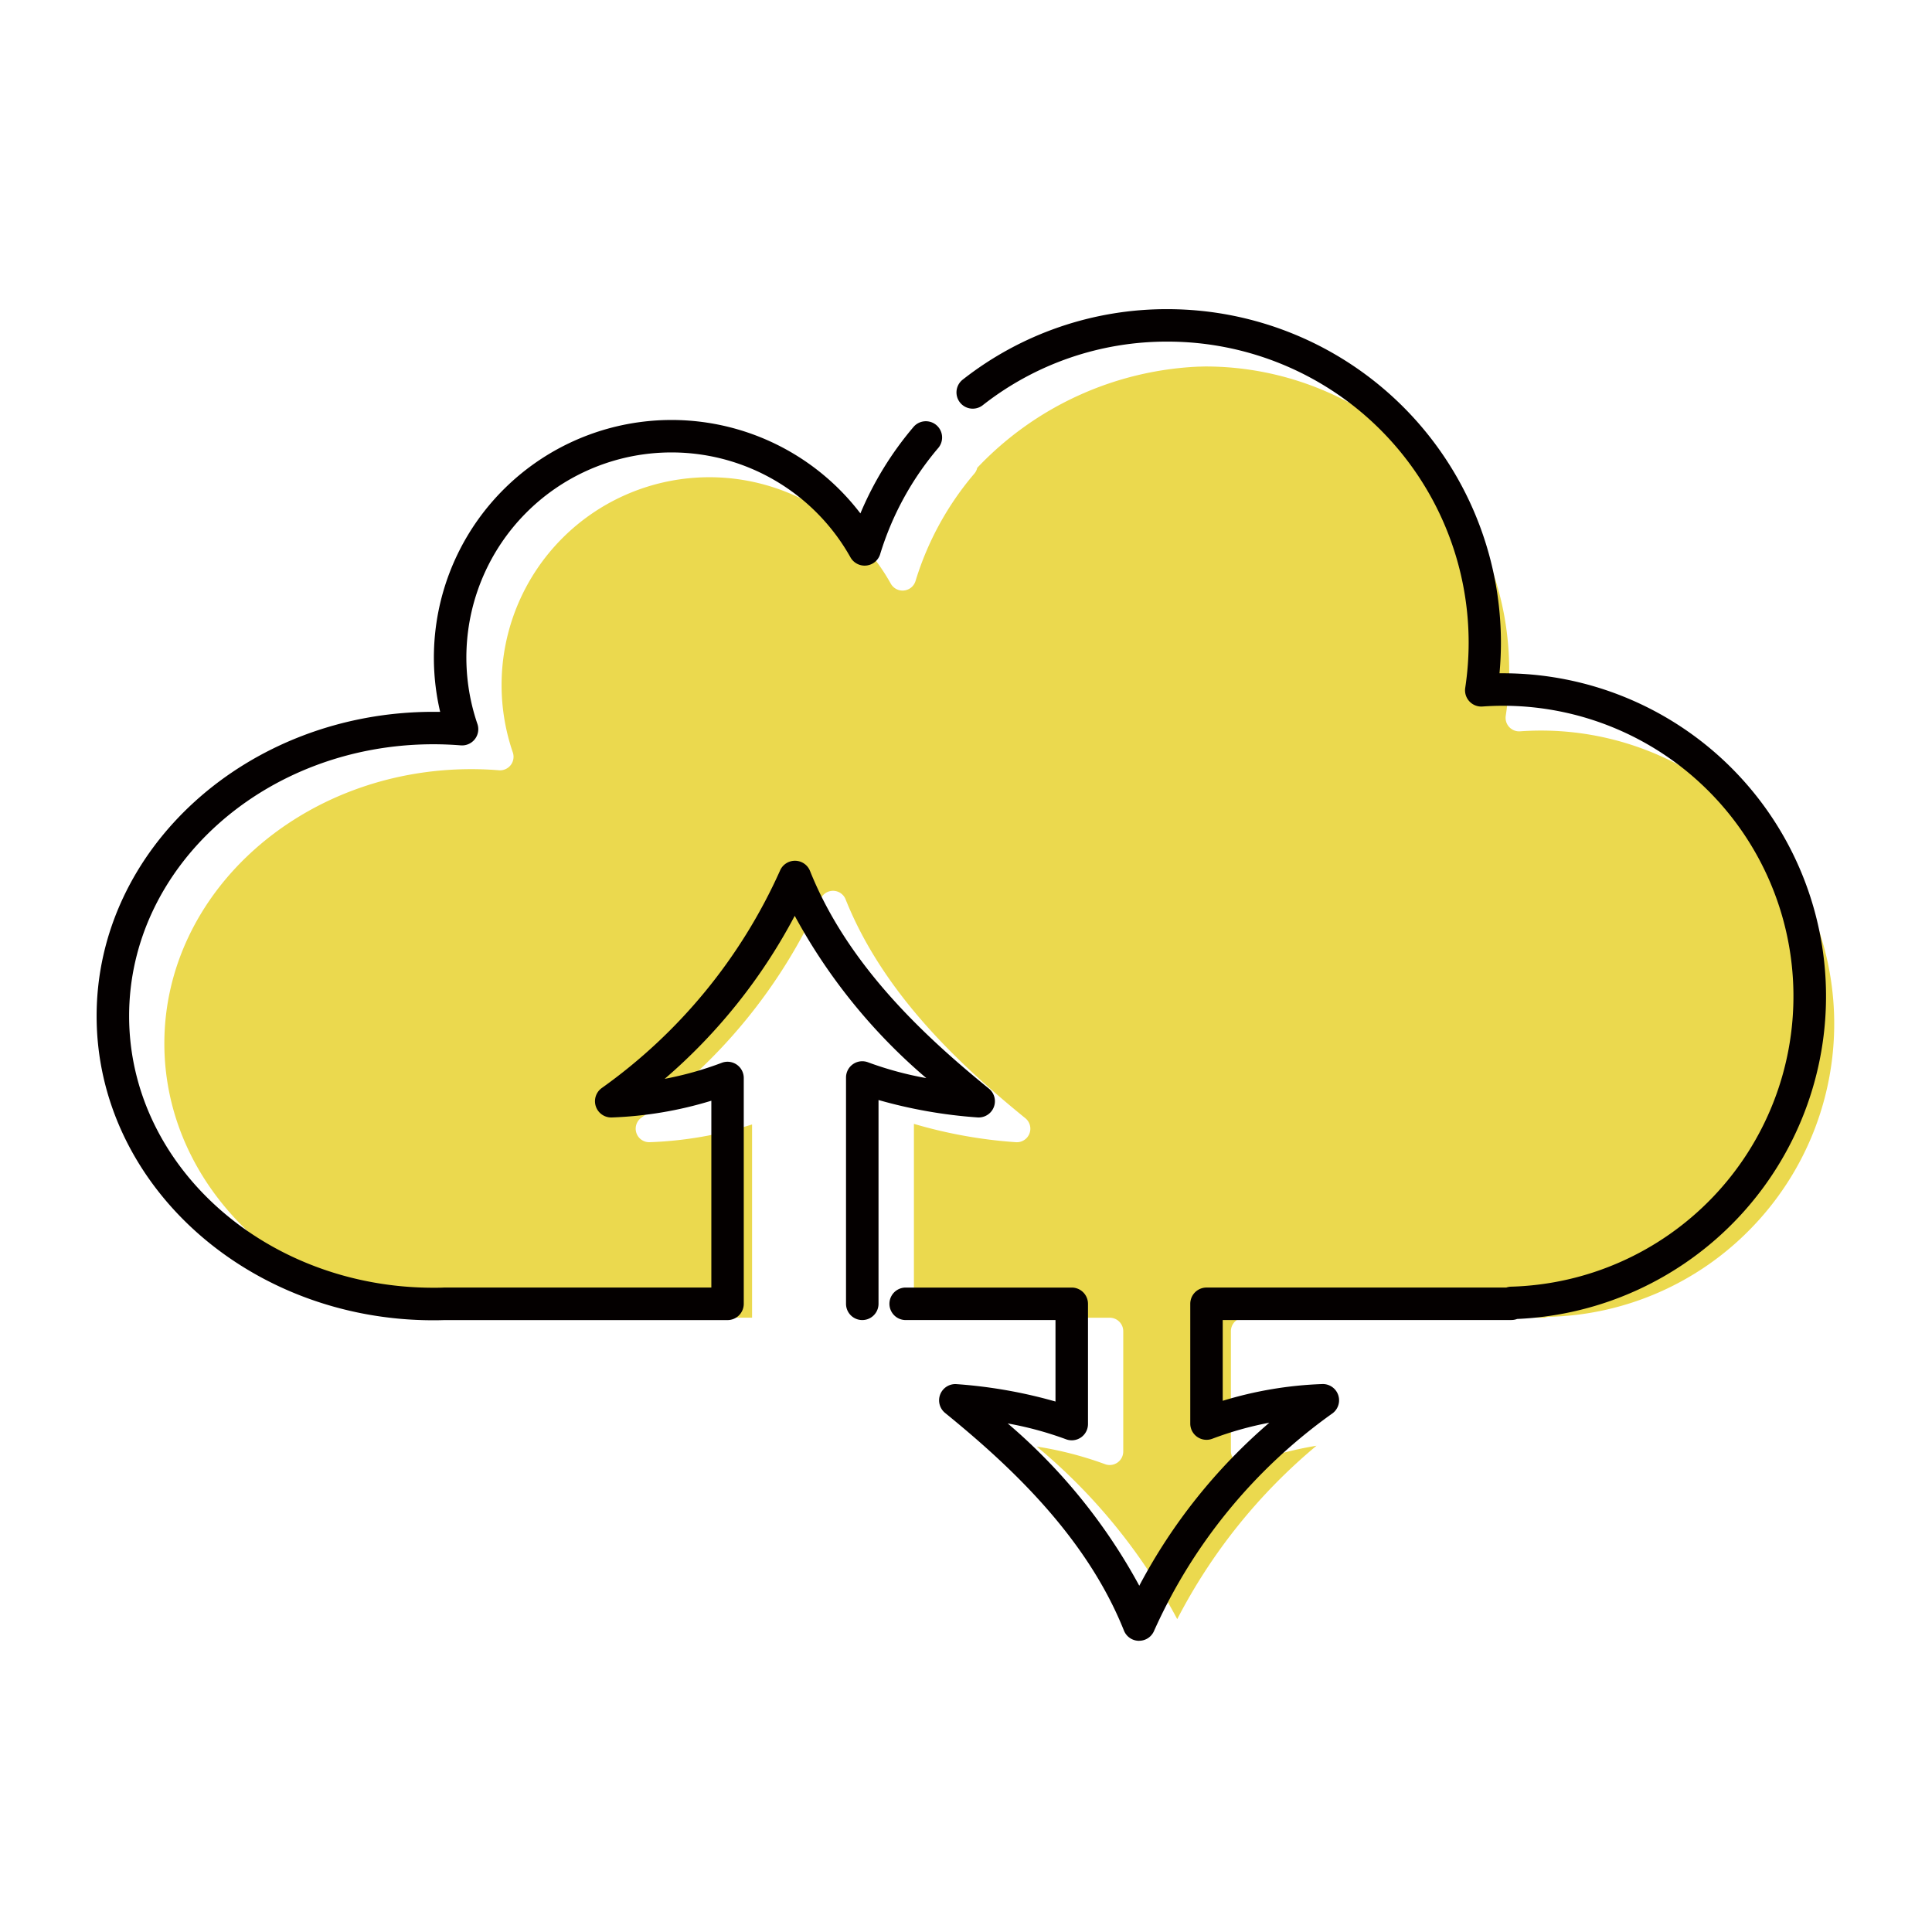 <svg xmlns="http://www.w3.org/2000/svg" width="100" height="100" viewBox="0 0 100 100">
  <g id="img_function04" transform="translate(-4326 -2047)">
    <rect id="長方形_152" data-name="長方形 152" width="100" height="100" transform="translate(4326 2047)" fill="#fff" opacity="0"/>
    <g id="グループ_163" data-name="グループ 163" transform="translate(169.092 117.25)">
      <path id="パス_623" data-name="パス 623" d="M1648.5,59.66a15.09,15.09,0,0,1-10.45,4.577.693.693,0,0,0-.23.045h-15.54a.7.7,0,0,0-.7.7v6.2a.7.7,0,0,0,.953.654,18.177,18.177,0,0,1,3.476-.926,29.03,29.03,0,0,0-7.207,8.974,29.788,29.788,0,0,0-7.271-8.933,18.5,18.5,0,0,1,3.528.91.7.7,0,0,0,.949-.656V64.983a.7.7,0,0,0-.7-.7h-10.135V54.249a24.6,24.6,0,0,0,5.265.948.7.7,0,0,0,.5-1.243c-3.292-2.676-7.323-6.381-9.3-11.323a.7.7,0,0,0-1.3-.01,27.855,27.855,0,0,1-9.281,11.314.7.7,0,0,0,.439,1.263,19.846,19.846,0,0,0,5.3-.918v10H1582.8c-.177.005-.355.009-.534.009-8.761,0-15.89-6.372-15.89-14.2s7.128-14.2,15.89-14.2c.466,0,.945.019,1.426.058a.7.7,0,0,0,.719-.927,10.756,10.756,0,0,1,19.564-8.734.7.7,0,0,0,1.282-.137,15.588,15.588,0,0,1,3.048-5.562.692.692,0,0,0,.145-.294,16.8,16.8,0,0,1,11.445-5.238c.127,0,.254-.008.383-.008a15.725,15.725,0,0,1,15.707,15.707,15.91,15.91,0,0,1-.179,2.377.7.7,0,0,0,.743.8c.366-.026.731-.039,1.083-.039A15.176,15.176,0,0,1,1648.5,59.66" transform="translate(2599.039 1933.672)" fill="#ebd94e"/>
      <path id="パス_624" data-name="パス 624" d="M1595.425,65.193a.7.7,0,0,0-.209-.8c-3.291-2.676-7.323-6.381-9.3-11.323a.7.7,0,0,0-1.3-.01,27.857,27.857,0,0,1-9.282,11.314.7.7,0,0,0,.439,1.263,19.844,19.844,0,0,0,5.3-.918v10h-13.992c-.177.005-.355.009-.533.009-8.762,0-15.89-6.372-15.89-14.2s7.128-14.2,15.89-14.2c.465,0,.945.019,1.426.058a.7.7,0,0,0,.719-.927,10.755,10.755,0,0,1,19.563-8.734.7.7,0,0,0,1.283-.137,15.59,15.59,0,0,1,3.048-5.561.7.7,0,1,0-1.068-.908,17.006,17.006,0,0,0-2.834,4.682,12.159,12.159,0,0,0-21.609,10.133q-.266-.008-.527-.008c-9.535,0-17.292,7-17.292,15.607s7.757,15.607,17.292,15.607c.189,0,.377,0,.565-.009h14.661a.7.7,0,0,0,.7-.7V63.727a.7.7,0,0,0-.953-.654,18.169,18.169,0,0,1-3.476.926,29.027,29.027,0,0,0,7.207-8.975,29.792,29.792,0,0,0,7.271,8.933,18.471,18.471,0,0,1-3.528-.91.7.7,0,0,0-.949.656V75.417a.7.7,0,1,0,1.4,0V64.683a24.6,24.6,0,0,0,5.265.948.7.7,0,0,0,.707-.438" transform="translate(2612.79 1921.818)" fill="#040000"/>
      <path id="パス_625" data-name="パス 625" d="M1565.98,75.7c-9.612,0-17.432-7.064-17.432-15.746s7.82-15.747,17.432-15.747q.174,0,.349,0a12.3,12.3,0,0,1,21.752-10.27,17.18,17.18,0,0,1,2.763-4.492.841.841,0,0,1,1.281,1.089,15.45,15.45,0,0,0-3.021,5.512.841.841,0,0,1-1.537.165,10.617,10.617,0,0,0-19.31,8.621.84.84,0,0,1-.862,1.111c-.477-.038-.953-.057-1.415-.057-8.685,0-15.75,6.309-15.75,14.065s7.066,14.065,15.75,14.065c.177,0,.354,0,.53-.009h13.856V64.336a19.989,19.989,0,0,1-5.158.867.841.841,0,0,1-.526-1.515,27.716,27.716,0,0,0,9.236-11.256.839.839,0,0,1,.777-.516h.005a.838.838,0,0,1,.774.528c1.966,4.912,5.981,8.6,9.26,11.266a.841.841,0,0,1-.6,1.49,25.084,25.084,0,0,1-5.115-.9V74.848a.841.841,0,0,1-1.682,0V63.133a.841.841,0,0,1,1.138-.786,17.753,17.753,0,0,0,3.018.819,29.474,29.474,0,0,1-6.811-8.4,28.9,28.9,0,0,1-6.731,8.438,17.625,17.625,0,0,0,2.95-.829.841.841,0,0,1,1.143.785v11.69a.842.842,0,0,1-.841.841h-14.662c-.185.006-.375.009-.565.009m0-31.214c-9.458,0-17.153,6.939-17.153,15.467s7.695,15.467,17.153,15.467c.188,0,.375,0,.561-.009h14.666a.562.562,0,0,0,.562-.561V63.158a.562.562,0,0,0-.763-.524,18.256,18.256,0,0,1-3.5.934l-.5.082.382-.326a28.726,28.726,0,0,0,7.172-8.931l.125-.251.125.251a29.373,29.373,0,0,0,7.238,8.89l.367.322-.481-.079a18.66,18.66,0,0,1-3.554-.918.562.562,0,0,0-.76.525V74.848a.562.562,0,0,0,1.124,0V63.924l.181.056a24.5,24.5,0,0,0,5.235.942.562.562,0,0,0,.4-1c-3.3-2.686-7.353-6.408-9.343-11.379a.559.559,0,0,0-.517-.353.552.552,0,0,0-.522.345,27.994,27.994,0,0,1-9.327,11.373.56.56,0,0,0-.2.635.553.553,0,0,0,.548.377,19.715,19.715,0,0,0,5.262-.911l.182-.058V74.286h-14.111c-.2.006-.375.009-.554.009-8.839,0-16.029-6.435-16.029-14.344s7.191-14.344,16.029-14.344c.469,0,.953.02,1.437.058a.562.562,0,0,0,.576-.743,10.895,10.895,0,0,1,19.817-8.848.562.562,0,0,0,1.027-.11,15.724,15.724,0,0,1,3.075-5.611.562.562,0,0,0-.856-.728,16.9,16.9,0,0,0-2.811,4.644l-.094.233-.148-.2a12.019,12.019,0,0,0-21.36,10.017l.045.179-.184-.005q-.264-.007-.524-.007" transform="translate(2613.361 1922.387)" fill="#040000"/>
      <path id="パス_626" data-name="パス 626" d="M1789.279,19.557q-.165,0-.333,0a17.352,17.352,0,0,0,.088-1.744,17.129,17.129,0,0,0-17.11-17.11,16.936,16.936,0,0,0-10.538,3.63.7.7,0,0,0,.865,1.1,15.545,15.545,0,0,1,9.673-3.332,15.72,15.72,0,0,1,15.528,18.085.7.7,0,0,0,.743.8c.366-.026.731-.039,1.083-.039a15.176,15.176,0,0,1,.417,30.347.7.7,0,0,0-.23.045h-15.54a.7.7,0,0,0-.7.7v6.2a.7.7,0,0,0,.953.654,18.181,18.181,0,0,1,3.476-.926,29.031,29.031,0,0,0-7.207,8.975,29.786,29.786,0,0,0-7.271-8.933,18.506,18.506,0,0,1,3.528.91.7.7,0,0,0,.949-.656V52.053a.7.7,0,0,0-.7-.7h-8.595a.7.7,0,1,0,0,1.4h7.894V57.3a24.6,24.6,0,0,0-5.266-.948.7.7,0,0,0-.5,1.243c3.292,2.676,7.323,6.381,9.3,11.323a.7.7,0,0,0,.646.441h.006a.7.7,0,0,0,.647-.431,27.859,27.859,0,0,1,9.282-11.314.7.7,0,0,0-.438-1.263,19.84,19.84,0,0,0-5.3.918V52.754h15.086a.7.7,0,0,0,.271-.054,16.579,16.579,0,0,0-.7-33.142" transform="translate(2445.426 1945.183)" fill="#040000"/>
      <path id="パス_627" data-name="パス 627" d="M1769.869,68.926a.841.841,0,0,1-.781-.528c-1.966-4.913-5.981-8.6-9.259-11.267a.841.841,0,0,1,.6-1.49,25.086,25.086,0,0,1,5.115.9V52.324h-7.754a.841.841,0,0,1,0-1.682h8.595a.842.842,0,0,1,.841.841v6.225a.841.841,0,0,1-1.138.786,17.743,17.743,0,0,0-3.017-.819,29.47,29.47,0,0,1,6.81,8.4,28.906,28.906,0,0,1,6.731-8.438,17.652,17.652,0,0,0-2.95.83.841.841,0,0,1-1.142-.785v-6.2a.842.842,0,0,1,.841-.841h15.516a.831.831,0,0,1,.251-.045,15.037,15.037,0,0,0-.413-30.068c-.347,0-.708.013-1.073.039a.841.841,0,0,1-.89-.965,15.751,15.751,0,0,0,.177-2.356A15.585,15.585,0,0,0,1771.356,1.68a15.409,15.409,0,0,0-9.588,3.3.841.841,0,0,1-1.037-1.324A17.076,17.076,0,0,1,1771.356,0,17.269,17.269,0,0,1,1788.6,17.247c0,.532-.025,1.07-.074,1.6h.179a16.718,16.718,0,0,1,.735,33.42.84.84,0,0,1-.3.055H1774.2v4.181a19.979,19.979,0,0,1,5.158-.867.841.841,0,0,1,.526,1.515,27.716,27.716,0,0,0-9.236,11.256.838.838,0,0,1-.776.517m-9.509-13.009a.561.561,0,0,0-.355,1c3.3,2.686,7.353,6.407,9.343,11.379a.562.562,0,0,0,1.04.008,27.994,27.994,0,0,1,9.327-11.372.562.562,0,0,0-.352-1.012,19.709,19.709,0,0,0-5.262.911l-.182.058V52.045h15.225a.56.56,0,0,0,.217-.043l.048-.011a16.439,16.439,0,0,0-.7-32.863q-.163,0-.33,0l-.157,0,.016-.157a17.242,17.242,0,0,0,.088-1.73,16.989,16.989,0,0,0-16.97-16.97,16.8,16.8,0,0,0-10.452,3.6.562.562,0,0,0,.693.885,15.685,15.685,0,0,1,9.76-3.361A15.865,15.865,0,0,1,1787.2,17.247a16.051,16.051,0,0,1-.18,2.4.562.562,0,0,0,.595.645c.371-.026.739-.04,1.093-.04a15.316,15.316,0,0,1,.42,30.626.561.561,0,0,0-.184.036l-.05.009h-15.54a.562.562,0,0,0-.562.562v6.2a.562.562,0,0,0,.763.524,18.263,18.263,0,0,1,3.5-.934l.5-.082-.382.326A28.727,28.727,0,0,0,1770,66.448l-.125.251-.125-.252a29.379,29.379,0,0,0-7.238-8.889l-.367-.322.481.079a18.671,18.671,0,0,1,3.555.918.562.562,0,0,0,.76-.525V51.483a.562.562,0,0,0-.562-.562h-8.595a.562.562,0,0,0,0,1.123h8.033v4.872l-.181-.056a24.5,24.5,0,0,0-5.235-.942l-.044,0" transform="translate(2445.996 1945.752)" fill="#040000"/>
    </g>
  </g>
</svg>
